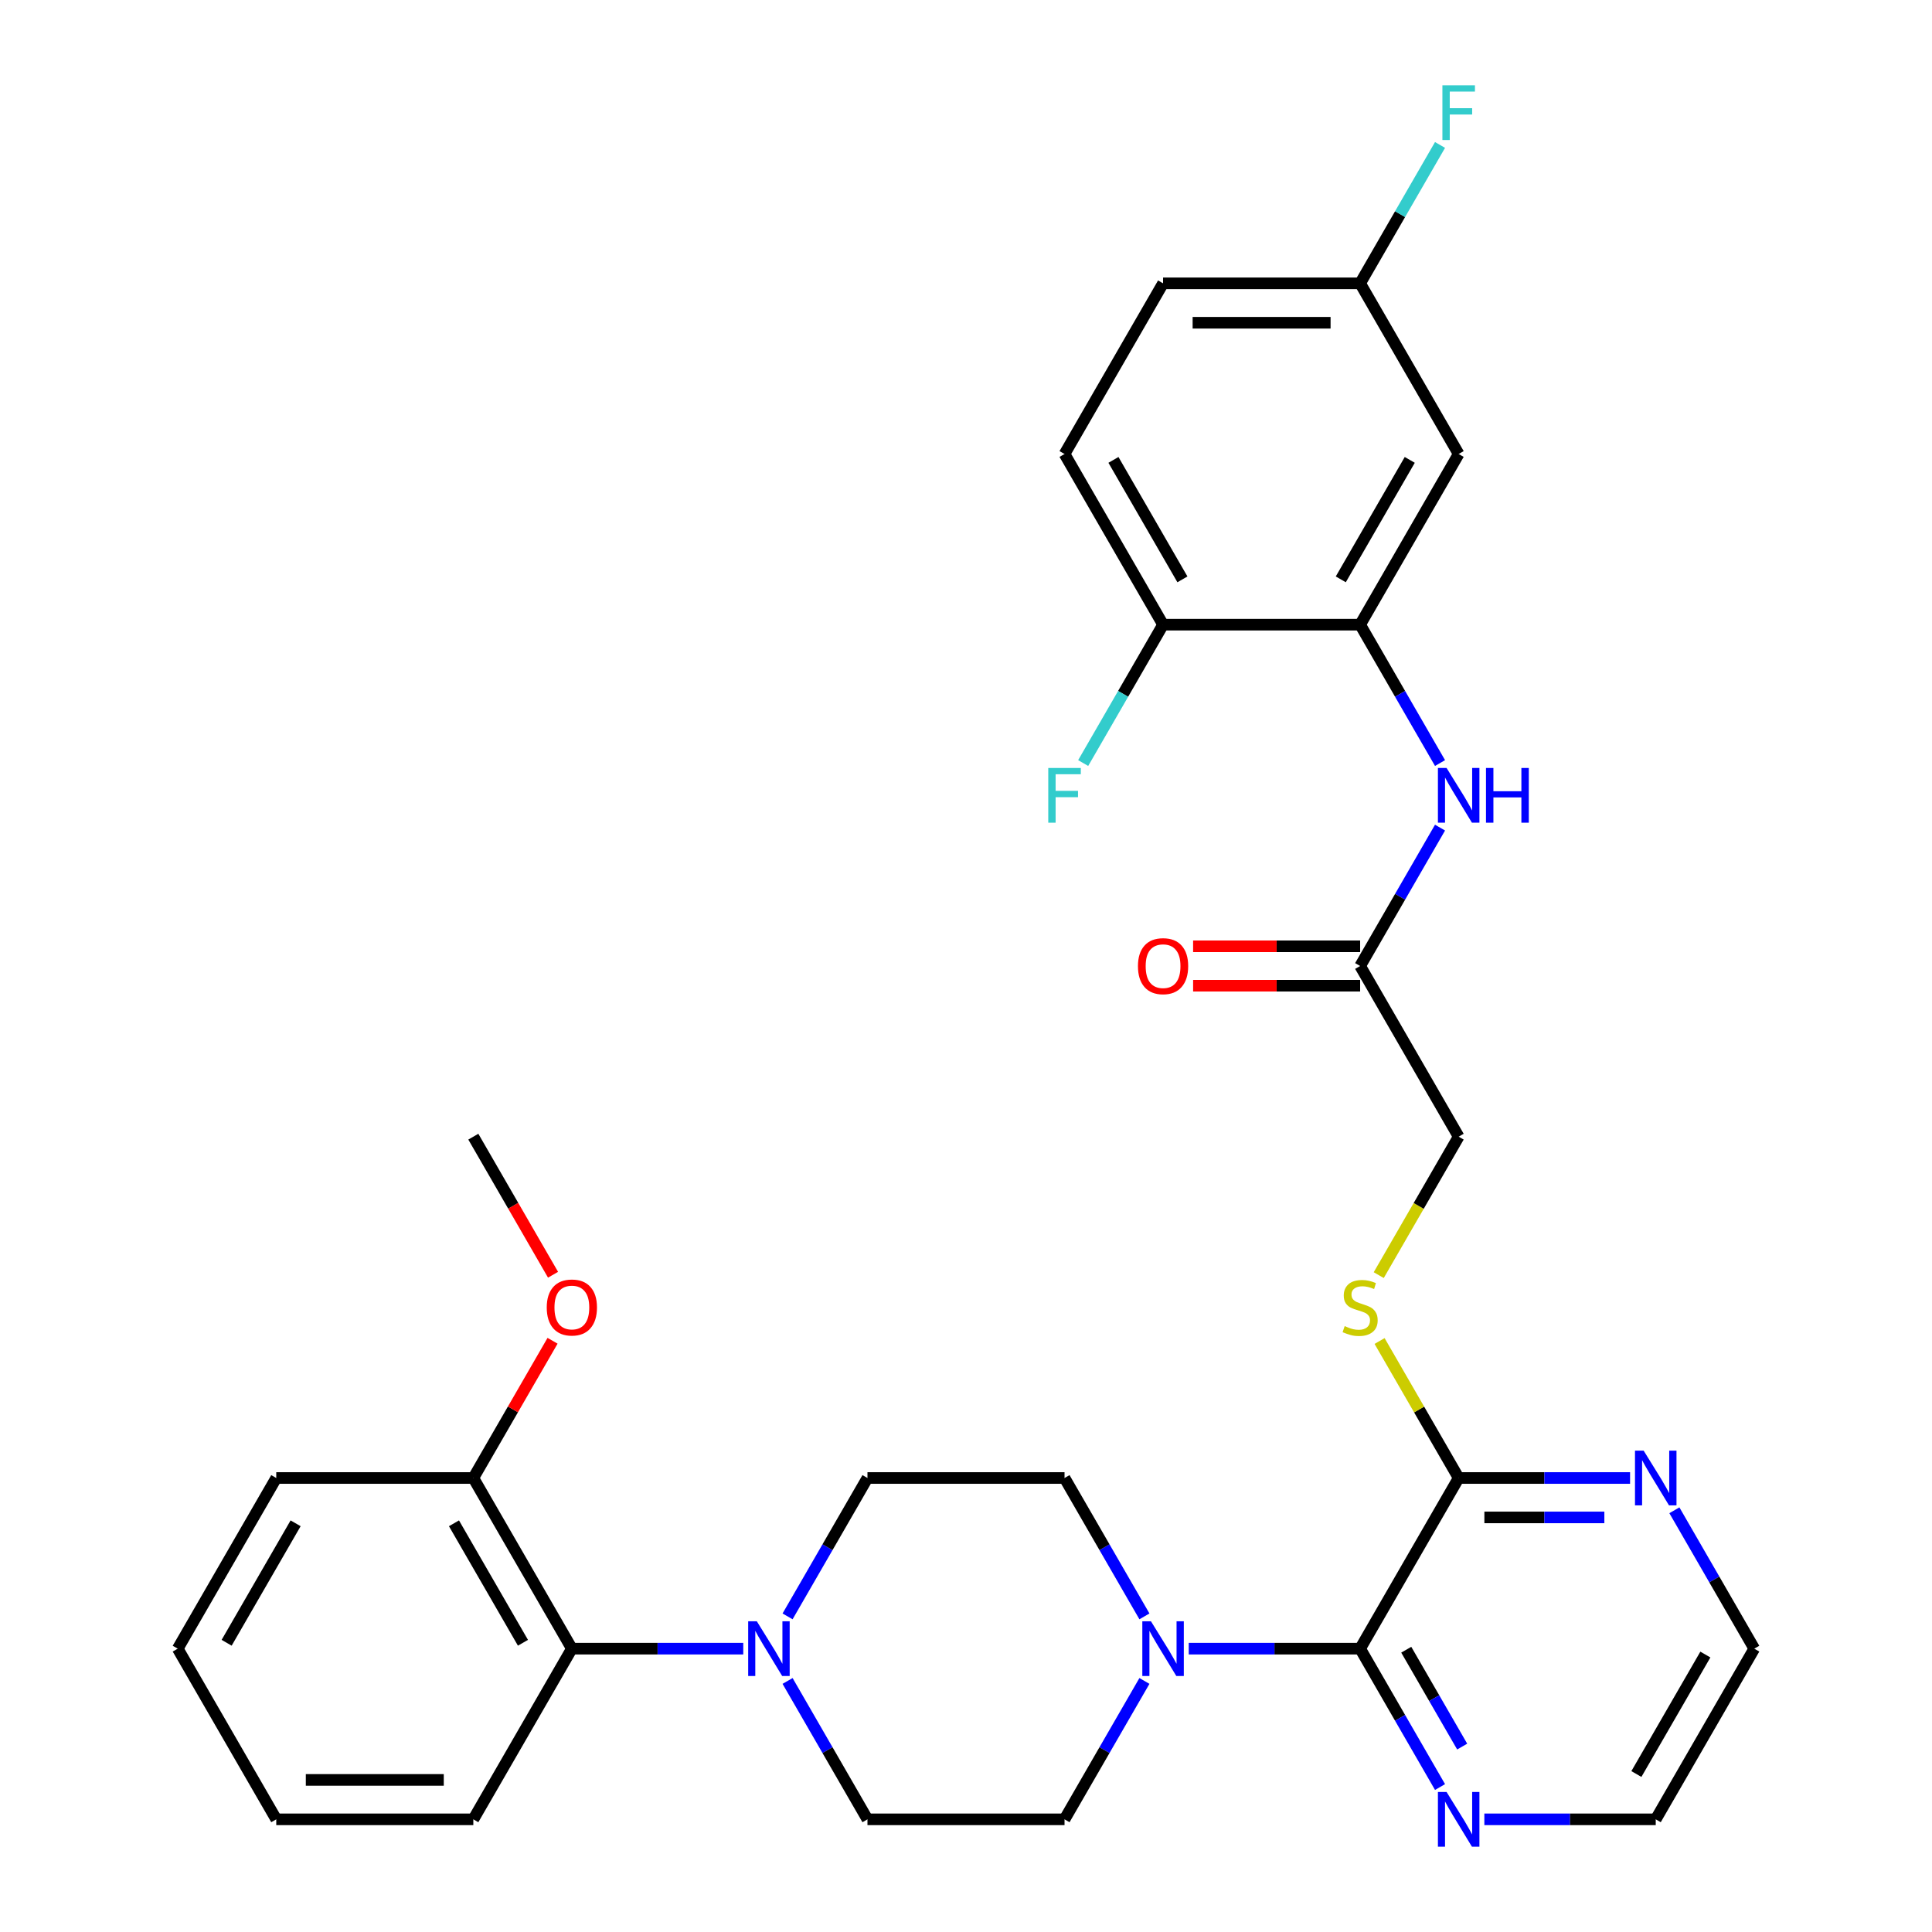 <?xml version='1.0' encoding='iso-8859-1'?>
<svg version='1.1' baseProfile='full'
              xmlns='http://www.w3.org/2000/svg'
                      xmlns:rdkit='http://www.rdkit.org/xml'
                      xmlns:xlink='http://www.w3.org/1999/xlink'
                  xml:space='preserve'
width='1000px' height='1000px' viewBox='0 0 1000 1000'>
<!-- END OF HEADER -->
<rect style='opacity:1.0;fill:#FFFFFF;stroke:none' width='1000' height='1000' x='0' y='0'> </rect>
<path class='bond-0' d='M 704.005,853.346 L 659.648,853.346' style='fill:none;fill-rule:evenodd;stroke:#000000;stroke-width:6px;stroke-linecap:butt;stroke-linejoin:miter;stroke-opacity:1' />
<path class='bond-0' d='M 659.648,853.346 L 615.292,853.346' style='fill:none;fill-rule:evenodd;stroke:#0000FF;stroke-width:6px;stroke-linecap:butt;stroke-linejoin:miter;stroke-opacity:1' />
<path class='bond-2' d='M 704.005,853.346 L 755.006,765.01' style='fill:none;fill-rule:evenodd;stroke:#000000;stroke-width:6px;stroke-linecap:butt;stroke-linejoin:miter;stroke-opacity:1' />
<path class='bond-9' d='M 704.005,853.346 L 724.681,889.159' style='fill:none;fill-rule:evenodd;stroke:#000000;stroke-width:6px;stroke-linecap:butt;stroke-linejoin:miter;stroke-opacity:1' />
<path class='bond-9' d='M 724.681,889.159 L 745.358,924.973' style='fill:none;fill-rule:evenodd;stroke:#0000FF;stroke-width:6px;stroke-linecap:butt;stroke-linejoin:miter;stroke-opacity:1' />
<path class='bond-9' d='M 727.875,853.89 L 742.349,878.959' style='fill:none;fill-rule:evenodd;stroke:#000000;stroke-width:6px;stroke-linecap:butt;stroke-linejoin:miter;stroke-opacity:1' />
<path class='bond-9' d='M 742.349,878.959 L 756.822,904.029' style='fill:none;fill-rule:evenodd;stroke:#0000FF;stroke-width:6px;stroke-linecap:butt;stroke-linejoin:miter;stroke-opacity:1' />
<path class='bond-12' d='M 592.355,836.636 L 571.678,800.823' style='fill:none;fill-rule:evenodd;stroke:#0000FF;stroke-width:6px;stroke-linecap:butt;stroke-linejoin:miter;stroke-opacity:1' />
<path class='bond-12' d='M 571.678,800.823 L 551.001,765.01' style='fill:none;fill-rule:evenodd;stroke:#000000;stroke-width:6px;stroke-linecap:butt;stroke-linejoin:miter;stroke-opacity:1' />
<path class='bond-13' d='M 592.355,870.056 L 571.678,905.87' style='fill:none;fill-rule:evenodd;stroke:#0000FF;stroke-width:6px;stroke-linecap:butt;stroke-linejoin:miter;stroke-opacity:1' />
<path class='bond-13' d='M 571.678,905.87 L 551.001,941.683' style='fill:none;fill-rule:evenodd;stroke:#000000;stroke-width:6px;stroke-linecap:butt;stroke-linejoin:miter;stroke-opacity:1' />
<path class='bond-1' d='M 407.645,870.056 L 428.322,905.87' style='fill:none;fill-rule:evenodd;stroke:#0000FF;stroke-width:6px;stroke-linecap:butt;stroke-linejoin:miter;stroke-opacity:1' />
<path class='bond-1' d='M 428.322,905.87 L 448.999,941.683' style='fill:none;fill-rule:evenodd;stroke:#000000;stroke-width:6px;stroke-linecap:butt;stroke-linejoin:miter;stroke-opacity:1' />
<path class='bond-5' d='M 384.708,853.346 L 340.352,853.346' style='fill:none;fill-rule:evenodd;stroke:#0000FF;stroke-width:6px;stroke-linecap:butt;stroke-linejoin:miter;stroke-opacity:1' />
<path class='bond-5' d='M 340.352,853.346 L 295.995,853.346' style='fill:none;fill-rule:evenodd;stroke:#000000;stroke-width:6px;stroke-linecap:butt;stroke-linejoin:miter;stroke-opacity:1' />
<path class='bond-33' d='M 407.645,836.636 L 428.322,800.823' style='fill:none;fill-rule:evenodd;stroke:#0000FF;stroke-width:6px;stroke-linecap:butt;stroke-linejoin:miter;stroke-opacity:1' />
<path class='bond-33' d='M 428.322,800.823 L 448.999,765.01' style='fill:none;fill-rule:evenodd;stroke:#000000;stroke-width:6px;stroke-linecap:butt;stroke-linejoin:miter;stroke-opacity:1' />
<path class='bond-8' d='M 755.006,765.01 L 734.537,729.556' style='fill:none;fill-rule:evenodd;stroke:#000000;stroke-width:6px;stroke-linecap:butt;stroke-linejoin:miter;stroke-opacity:1' />
<path class='bond-8' d='M 734.537,729.556 L 714.068,694.103' style='fill:none;fill-rule:evenodd;stroke:#CCCC00;stroke-width:6px;stroke-linecap:butt;stroke-linejoin:miter;stroke-opacity:1' />
<path class='bond-10' d='M 755.006,765.01 L 799.362,765.01' style='fill:none;fill-rule:evenodd;stroke:#000000;stroke-width:6px;stroke-linecap:butt;stroke-linejoin:miter;stroke-opacity:1' />
<path class='bond-10' d='M 799.362,765.01 L 843.718,765.01' style='fill:none;fill-rule:evenodd;stroke:#0000FF;stroke-width:6px;stroke-linecap:butt;stroke-linejoin:miter;stroke-opacity:1' />
<path class='bond-10' d='M 768.312,785.41 L 799.362,785.41' style='fill:none;fill-rule:evenodd;stroke:#000000;stroke-width:6px;stroke-linecap:butt;stroke-linejoin:miter;stroke-opacity:1' />
<path class='bond-10' d='M 799.362,785.41 L 830.411,785.41' style='fill:none;fill-rule:evenodd;stroke:#0000FF;stroke-width:6px;stroke-linecap:butt;stroke-linejoin:miter;stroke-opacity:1' />
<path class='bond-3' d='M 704.005,323.327 L 724.681,359.14' style='fill:none;fill-rule:evenodd;stroke:#000000;stroke-width:6px;stroke-linecap:butt;stroke-linejoin:miter;stroke-opacity:1' />
<path class='bond-3' d='M 724.681,359.14 L 745.358,394.953' style='fill:none;fill-rule:evenodd;stroke:#0000FF;stroke-width:6px;stroke-linecap:butt;stroke-linejoin:miter;stroke-opacity:1' />
<path class='bond-7' d='M 704.005,323.327 L 755.006,234.99' style='fill:none;fill-rule:evenodd;stroke:#000000;stroke-width:6px;stroke-linecap:butt;stroke-linejoin:miter;stroke-opacity:1' />
<path class='bond-7' d='M 693.987,299.876 L 729.688,238.041' style='fill:none;fill-rule:evenodd;stroke:#000000;stroke-width:6px;stroke-linecap:butt;stroke-linejoin:miter;stroke-opacity:1' />
<path class='bond-11' d='M 704.005,323.327 L 602.002,323.327' style='fill:none;fill-rule:evenodd;stroke:#000000;stroke-width:6px;stroke-linecap:butt;stroke-linejoin:miter;stroke-opacity:1' />
<path class='bond-4' d='M 745.358,428.374 L 724.681,464.187' style='fill:none;fill-rule:evenodd;stroke:#0000FF;stroke-width:6px;stroke-linecap:butt;stroke-linejoin:miter;stroke-opacity:1' />
<path class='bond-4' d='M 724.681,464.187 L 704.005,500' style='fill:none;fill-rule:evenodd;stroke:#000000;stroke-width:6px;stroke-linecap:butt;stroke-linejoin:miter;stroke-opacity:1' />
<path class='bond-16' d='M 295.995,853.346 L 244.994,765.01' style='fill:none;fill-rule:evenodd;stroke:#000000;stroke-width:6px;stroke-linecap:butt;stroke-linejoin:miter;stroke-opacity:1' />
<path class='bond-16' d='M 270.678,850.296 L 234.977,788.46' style='fill:none;fill-rule:evenodd;stroke:#000000;stroke-width:6px;stroke-linecap:butt;stroke-linejoin:miter;stroke-opacity:1' />
<path class='bond-25' d='M 295.995,853.346 L 244.994,941.683' style='fill:none;fill-rule:evenodd;stroke:#000000;stroke-width:6px;stroke-linecap:butt;stroke-linejoin:miter;stroke-opacity:1' />
<path class='bond-6' d='M 704.005,500 L 755.006,588.337' style='fill:none;fill-rule:evenodd;stroke:#000000;stroke-width:6px;stroke-linecap:butt;stroke-linejoin:miter;stroke-opacity:1' />
<path class='bond-17' d='M 704.005,489.8 L 660.778,489.8' style='fill:none;fill-rule:evenodd;stroke:#000000;stroke-width:6px;stroke-linecap:butt;stroke-linejoin:miter;stroke-opacity:1' />
<path class='bond-17' d='M 660.778,489.8 L 617.552,489.8' style='fill:none;fill-rule:evenodd;stroke:#FF0000;stroke-width:6px;stroke-linecap:butt;stroke-linejoin:miter;stroke-opacity:1' />
<path class='bond-17' d='M 704.005,510.2 L 660.778,510.2' style='fill:none;fill-rule:evenodd;stroke:#000000;stroke-width:6px;stroke-linecap:butt;stroke-linejoin:miter;stroke-opacity:1' />
<path class='bond-17' d='M 660.778,510.2 L 617.552,510.2' style='fill:none;fill-rule:evenodd;stroke:#FF0000;stroke-width:6px;stroke-linecap:butt;stroke-linejoin:miter;stroke-opacity:1' />
<path class='bond-20' d='M 755.006,234.99 L 704.005,146.654' style='fill:none;fill-rule:evenodd;stroke:#000000;stroke-width:6px;stroke-linecap:butt;stroke-linejoin:miter;stroke-opacity:1' />
<path class='bond-18' d='M 713.629,660.003 L 734.317,624.17' style='fill:none;fill-rule:evenodd;stroke:#CCCC00;stroke-width:6px;stroke-linecap:butt;stroke-linejoin:miter;stroke-opacity:1' />
<path class='bond-18' d='M 734.317,624.17 L 755.006,588.337' style='fill:none;fill-rule:evenodd;stroke:#000000;stroke-width:6px;stroke-linecap:butt;stroke-linejoin:miter;stroke-opacity:1' />
<path class='bond-26' d='M 768.296,941.683 L 812.652,941.683' style='fill:none;fill-rule:evenodd;stroke:#0000FF;stroke-width:6px;stroke-linecap:butt;stroke-linejoin:miter;stroke-opacity:1' />
<path class='bond-26' d='M 812.652,941.683 L 857.008,941.683' style='fill:none;fill-rule:evenodd;stroke:#000000;stroke-width:6px;stroke-linecap:butt;stroke-linejoin:miter;stroke-opacity:1' />
<path class='bond-32' d='M 866.655,781.72 L 887.332,817.533' style='fill:none;fill-rule:evenodd;stroke:#0000FF;stroke-width:6px;stroke-linecap:butt;stroke-linejoin:miter;stroke-opacity:1' />
<path class='bond-32' d='M 887.332,817.533 L 908.009,853.346' style='fill:none;fill-rule:evenodd;stroke:#000000;stroke-width:6px;stroke-linecap:butt;stroke-linejoin:miter;stroke-opacity:1' />
<path class='bond-19' d='M 602.002,323.327 L 551.001,234.99' style='fill:none;fill-rule:evenodd;stroke:#000000;stroke-width:6px;stroke-linecap:butt;stroke-linejoin:miter;stroke-opacity:1' />
<path class='bond-19' d='M 612.019,299.876 L 576.319,238.041' style='fill:none;fill-rule:evenodd;stroke:#000000;stroke-width:6px;stroke-linecap:butt;stroke-linejoin:miter;stroke-opacity:1' />
<path class='bond-21' d='M 602.002,323.327 L 581.325,359.14' style='fill:none;fill-rule:evenodd;stroke:#000000;stroke-width:6px;stroke-linecap:butt;stroke-linejoin:miter;stroke-opacity:1' />
<path class='bond-21' d='M 581.325,359.14 L 560.649,394.953' style='fill:none;fill-rule:evenodd;stroke:#33CCCC;stroke-width:6px;stroke-linecap:butt;stroke-linejoin:miter;stroke-opacity:1' />
<path class='bond-15' d='M 551.001,765.01 L 448.999,765.01' style='fill:none;fill-rule:evenodd;stroke:#000000;stroke-width:6px;stroke-linecap:butt;stroke-linejoin:miter;stroke-opacity:1' />
<path class='bond-14' d='M 551.001,941.683 L 448.999,941.683' style='fill:none;fill-rule:evenodd;stroke:#000000;stroke-width:6px;stroke-linecap:butt;stroke-linejoin:miter;stroke-opacity:1' />
<path class='bond-24' d='M 244.994,765.01 L 265.498,729.496' style='fill:none;fill-rule:evenodd;stroke:#000000;stroke-width:6px;stroke-linecap:butt;stroke-linejoin:miter;stroke-opacity:1' />
<path class='bond-24' d='M 265.498,729.496 L 286.002,693.983' style='fill:none;fill-rule:evenodd;stroke:#FF0000;stroke-width:6px;stroke-linecap:butt;stroke-linejoin:miter;stroke-opacity:1' />
<path class='bond-28' d='M 244.994,765.01 L 142.992,765.01' style='fill:none;fill-rule:evenodd;stroke:#000000;stroke-width:6px;stroke-linecap:butt;stroke-linejoin:miter;stroke-opacity:1' />
<path class='bond-22' d='M 551.001,234.99 L 602.002,146.654' style='fill:none;fill-rule:evenodd;stroke:#000000;stroke-width:6px;stroke-linecap:butt;stroke-linejoin:miter;stroke-opacity:1' />
<path class='bond-23' d='M 704.005,146.654 L 724.681,110.841' style='fill:none;fill-rule:evenodd;stroke:#000000;stroke-width:6px;stroke-linecap:butt;stroke-linejoin:miter;stroke-opacity:1' />
<path class='bond-23' d='M 724.681,110.841 L 745.358,75.027' style='fill:none;fill-rule:evenodd;stroke:#33CCCC;stroke-width:6px;stroke-linecap:butt;stroke-linejoin:miter;stroke-opacity:1' />
<path class='bond-35' d='M 704.005,146.654 L 602.002,146.654' style='fill:none;fill-rule:evenodd;stroke:#000000;stroke-width:6px;stroke-linecap:butt;stroke-linejoin:miter;stroke-opacity:1' />
<path class='bond-35' d='M 688.704,167.054 L 617.303,167.054' style='fill:none;fill-rule:evenodd;stroke:#000000;stroke-width:6px;stroke-linecap:butt;stroke-linejoin:miter;stroke-opacity:1' />
<path class='bond-29' d='M 286.256,659.803 L 265.625,624.07' style='fill:none;fill-rule:evenodd;stroke:#FF0000;stroke-width:6px;stroke-linecap:butt;stroke-linejoin:miter;stroke-opacity:1' />
<path class='bond-29' d='M 265.625,624.07 L 244.994,588.337' style='fill:none;fill-rule:evenodd;stroke:#000000;stroke-width:6px;stroke-linecap:butt;stroke-linejoin:miter;stroke-opacity:1' />
<path class='bond-30' d='M 244.994,941.683 L 142.992,941.683' style='fill:none;fill-rule:evenodd;stroke:#000000;stroke-width:6px;stroke-linecap:butt;stroke-linejoin:miter;stroke-opacity:1' />
<path class='bond-30' d='M 229.694,921.282 L 158.292,921.282' style='fill:none;fill-rule:evenodd;stroke:#000000;stroke-width:6px;stroke-linecap:butt;stroke-linejoin:miter;stroke-opacity:1' />
<path class='bond-27' d='M 857.008,941.683 L 908.009,853.346' style='fill:none;fill-rule:evenodd;stroke:#000000;stroke-width:6px;stroke-linecap:butt;stroke-linejoin:miter;stroke-opacity:1' />
<path class='bond-27' d='M 846.991,918.232 L 882.692,856.396' style='fill:none;fill-rule:evenodd;stroke:#000000;stroke-width:6px;stroke-linecap:butt;stroke-linejoin:miter;stroke-opacity:1' />
<path class='bond-34' d='M 142.992,765.01 L 91.991,853.346' style='fill:none;fill-rule:evenodd;stroke:#000000;stroke-width:6px;stroke-linecap:butt;stroke-linejoin:miter;stroke-opacity:1' />
<path class='bond-34' d='M 153.009,788.46 L 117.308,850.296' style='fill:none;fill-rule:evenodd;stroke:#000000;stroke-width:6px;stroke-linecap:butt;stroke-linejoin:miter;stroke-opacity:1' />
<path class='bond-31' d='M 142.992,941.683 L 91.991,853.346' style='fill:none;fill-rule:evenodd;stroke:#000000;stroke-width:6px;stroke-linecap:butt;stroke-linejoin:miter;stroke-opacity:1' />
<path  class='atom-1' d='M 595.742 839.186
L 605.022 854.186
Q 605.942 855.666, 607.422 858.346
Q 608.902 861.026, 608.982 861.186
L 608.982 839.186
L 612.742 839.186
L 612.742 867.506
L 608.862 867.506
L 598.902 851.106
Q 597.742 849.186, 596.502 846.986
Q 595.302 844.786, 594.942 844.106
L 594.942 867.506
L 591.262 867.506
L 591.262 839.186
L 595.742 839.186
' fill='#0000FF'/>
<path  class='atom-2' d='M 391.738 839.186
L 401.018 854.186
Q 401.938 855.666, 403.418 858.346
Q 404.898 861.026, 404.978 861.186
L 404.978 839.186
L 408.738 839.186
L 408.738 867.506
L 404.858 867.506
L 394.898 851.106
Q 393.738 849.186, 392.498 846.986
Q 391.298 844.786, 390.938 844.106
L 390.938 867.506
L 387.258 867.506
L 387.258 839.186
L 391.738 839.186
' fill='#0000FF'/>
<path  class='atom-5' d='M 748.746 397.503
L 758.026 412.503
Q 758.946 413.983, 760.426 416.663
Q 761.906 419.343, 761.986 419.503
L 761.986 397.503
L 765.746 397.503
L 765.746 425.823
L 761.866 425.823
L 751.906 409.423
Q 750.746 407.503, 749.506 405.303
Q 748.306 403.103, 747.946 402.423
L 747.946 425.823
L 744.266 425.823
L 744.266 397.503
L 748.746 397.503
' fill='#0000FF'/>
<path  class='atom-5' d='M 769.146 397.503
L 772.986 397.503
L 772.986 409.543
L 787.466 409.543
L 787.466 397.503
L 791.306 397.503
L 791.306 425.823
L 787.466 425.823
L 787.466 412.743
L 772.986 412.743
L 772.986 425.823
L 769.146 425.823
L 769.146 397.503
' fill='#0000FF'/>
<path  class='atom-9' d='M 696.005 686.393
Q 696.325 686.513, 697.645 687.073
Q 698.965 687.633, 700.405 687.993
Q 701.885 688.313, 703.325 688.313
Q 706.005 688.313, 707.565 687.033
Q 709.125 685.713, 709.125 683.433
Q 709.125 681.873, 708.325 680.913
Q 707.565 679.953, 706.365 679.433
Q 705.165 678.913, 703.165 678.313
Q 700.645 677.553, 699.125 676.833
Q 697.645 676.113, 696.565 674.593
Q 695.525 673.073, 695.525 670.513
Q 695.525 666.953, 697.925 664.753
Q 700.365 662.553, 705.165 662.553
Q 708.445 662.553, 712.165 664.113
L 711.245 667.193
Q 707.845 665.793, 705.285 665.793
Q 702.525 665.793, 701.005 666.953
Q 699.485 668.073, 699.525 670.033
Q 699.525 671.553, 700.285 672.473
Q 701.085 673.393, 702.205 673.913
Q 703.365 674.433, 705.285 675.033
Q 707.845 675.833, 709.365 676.633
Q 710.885 677.433, 711.965 679.073
Q 713.085 680.673, 713.085 683.433
Q 713.085 687.353, 710.445 689.473
Q 707.845 691.553, 703.485 691.553
Q 700.965 691.553, 699.045 690.993
Q 697.165 690.473, 694.925 689.553
L 696.005 686.393
' fill='#CCCC00'/>
<path  class='atom-10' d='M 748.746 927.523
L 758.026 942.523
Q 758.946 944.003, 760.426 946.683
Q 761.906 949.363, 761.986 949.523
L 761.986 927.523
L 765.746 927.523
L 765.746 955.843
L 761.866 955.843
L 751.906 939.443
Q 750.746 937.523, 749.506 935.323
Q 748.306 933.123, 747.946 932.443
L 747.946 955.843
L 744.266 955.843
L 744.266 927.523
L 748.746 927.523
' fill='#0000FF'/>
<path  class='atom-11' d='M 850.748 750.85
L 860.028 765.85
Q 860.948 767.33, 862.428 770.01
Q 863.908 772.69, 863.988 772.85
L 863.988 750.85
L 867.748 750.85
L 867.748 779.17
L 863.868 779.17
L 853.908 762.77
Q 852.748 760.85, 851.508 758.65
Q 850.308 756.45, 849.948 755.77
L 849.948 779.17
L 846.268 779.17
L 846.268 750.85
L 850.748 750.85
' fill='#0000FF'/>
<path  class='atom-18' d='M 589.002 500.08
Q 589.002 493.28, 592.362 489.48
Q 595.722 485.68, 602.002 485.68
Q 608.282 485.68, 611.642 489.48
Q 615.002 493.28, 615.002 500.08
Q 615.002 506.96, 611.602 510.88
Q 608.202 514.76, 602.002 514.76
Q 595.762 514.76, 592.362 510.88
Q 589.002 507, 589.002 500.08
M 602.002 511.56
Q 606.322 511.56, 608.642 508.68
Q 611.002 505.76, 611.002 500.08
Q 611.002 494.52, 608.642 491.72
Q 606.322 488.88, 602.002 488.88
Q 597.682 488.88, 595.322 491.68
Q 593.002 494.48, 593.002 500.08
Q 593.002 505.8, 595.322 508.68
Q 597.682 511.56, 602.002 511.56
' fill='#FF0000'/>
<path  class='atom-22' d='M 542.581 397.503
L 559.421 397.503
L 559.421 400.743
L 546.381 400.743
L 546.381 409.343
L 557.981 409.343
L 557.981 412.623
L 546.381 412.623
L 546.381 425.823
L 542.581 425.823
L 542.581 397.503
' fill='#33CCCC'/>
<path  class='atom-24' d='M 746.586 44.157
L 763.426 44.157
L 763.426 47.397
L 750.386 47.397
L 750.386 55.997
L 761.986 55.997
L 761.986 59.277
L 750.386 59.277
L 750.386 72.477
L 746.586 72.477
L 746.586 44.157
' fill='#33CCCC'/>
<path  class='atom-25' d='M 282.995 676.753
Q 282.995 669.953, 286.355 666.153
Q 289.715 662.353, 295.995 662.353
Q 302.275 662.353, 305.635 666.153
Q 308.995 669.953, 308.995 676.753
Q 308.995 683.633, 305.595 687.553
Q 302.195 691.433, 295.995 691.433
Q 289.755 691.433, 286.355 687.553
Q 282.995 683.673, 282.995 676.753
M 295.995 688.233
Q 300.315 688.233, 302.635 685.353
Q 304.995 682.433, 304.995 676.753
Q 304.995 671.193, 302.635 668.393
Q 300.315 665.553, 295.995 665.553
Q 291.675 665.553, 289.315 668.353
Q 286.995 671.153, 286.995 676.753
Q 286.995 682.473, 289.315 685.353
Q 291.675 688.233, 295.995 688.233
' fill='#FF0000'/>
</svg>
